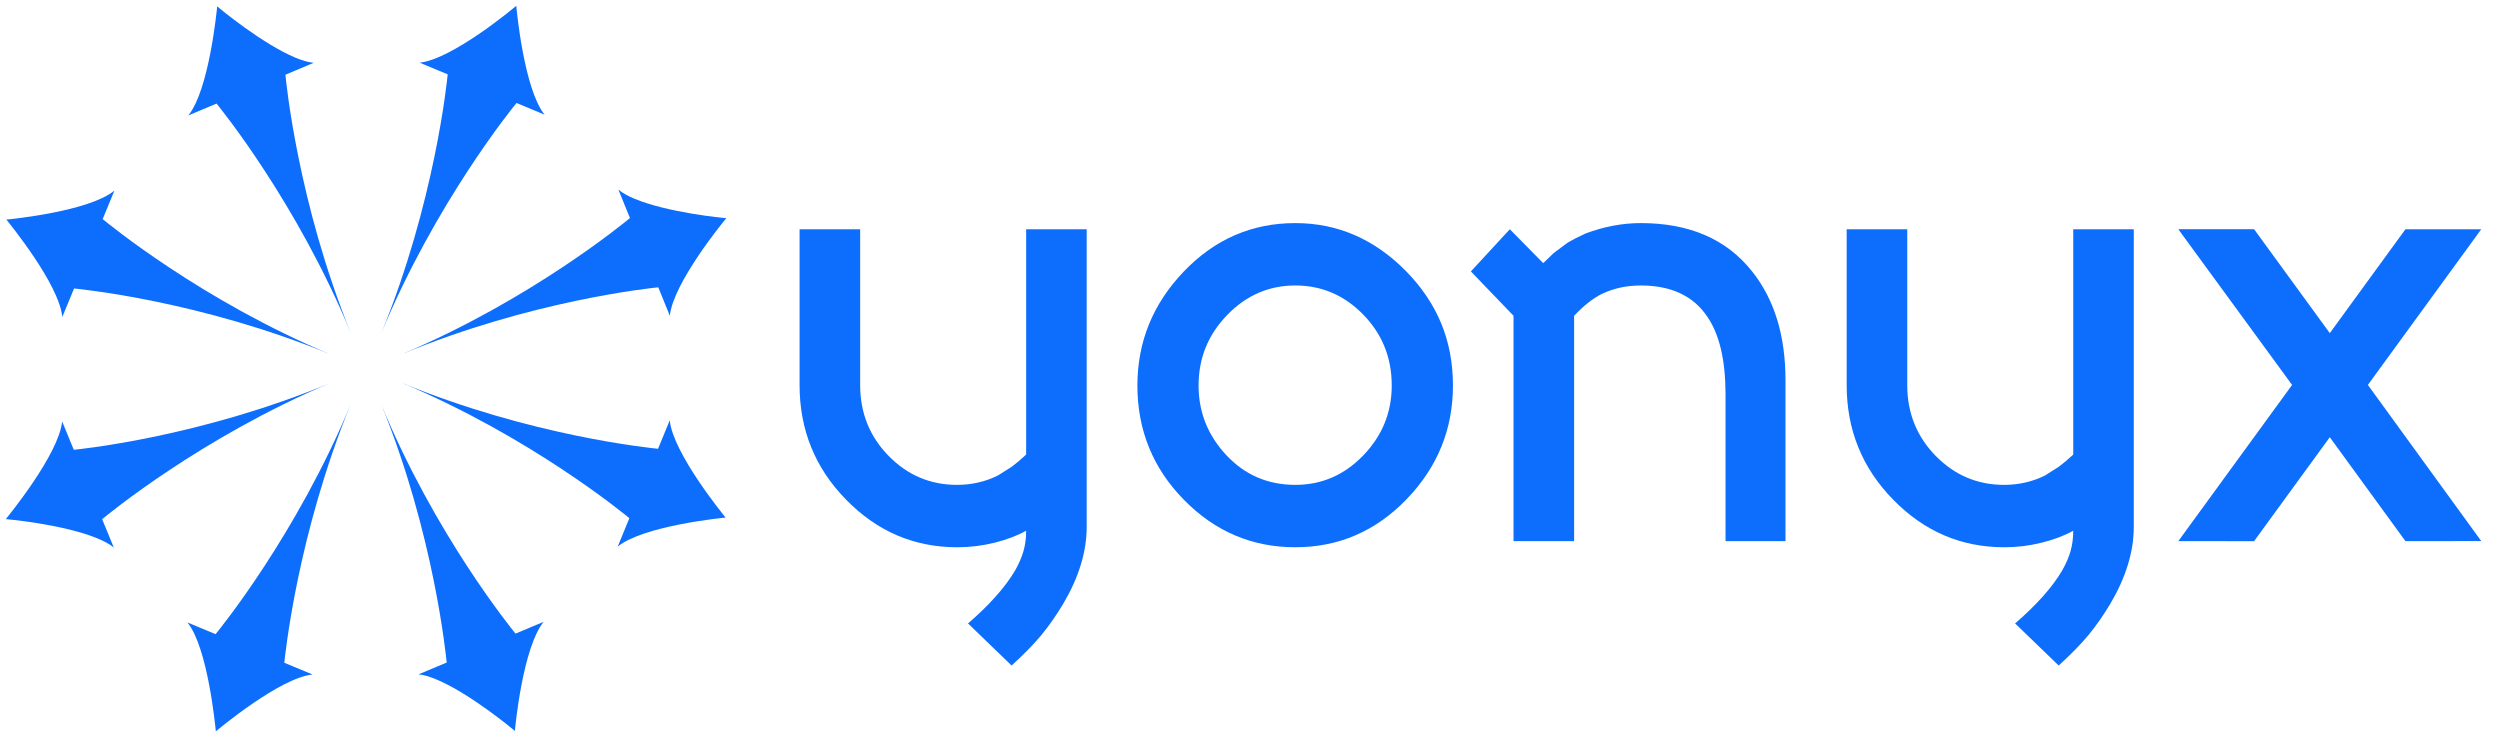 <?xml version="1.0" encoding="UTF-8"?> <svg xmlns="http://www.w3.org/2000/svg" version="1.2" viewBox="0 0 7200 2125" width="7200" height="2125"><title>yonyx-logo-large-bright</title><style> .s0 { fill: #0d6efd } </style><g id="yonyx"><path id="path42 copy" class="s0" d="m2955.3 660.2v649q-24.9 22.9-41.8 35.2l-39.1 24.7q-54.2 27.3-118.1 27.3-115.5 0-197.3-83.7-81.7-83.6-81.7-203.4v-449.1h-174.5v449.1q0 192.9 134 329.8 133.9 137 320 137 55.2 0 108.1-13.3 53-13.2 90.4-34.3c0 21.1-2.5 40.5-7.6 58.4q-7.6 26.8-24.5 56.6-42.7 72-135.3 152l125.5 121.2q53.4-48.5 86.4-88.5 32.9-40 62.3-89.3 67.6-114.4 67.6-221.7v-857z"></path><path id="path64 copy 5" fill-rule="evenodd" class="s0" d="m3730.5 642.5q182.5 0 318.7 138.3 67.6 68.7 101.5 150.6 33.8 81.9 33.8 178.8 0 189.3-133.5 327.6-133.5 138.3-320.5 138.3-186.9 0-320.8-136.6-134-136.5-134-329.3 0-188.5 133.5-328.1 133.5-139.6 321.3-139.6zm0 753.9q114 0 195.9-85 81.8-85 81.8-201.2 0-119.8-81.8-203.9-81.9-84.1-195.9-84.1-113.9 0-196.2 85-82.4 85-82.4 203 0 115.4 80.1 200.8 80.1 85.4 198.5 85.4z"></path><path id="path86 copy 4" class="s0" d="m4566.3 672.5l-29.3 14.1-22.3 12.3-40.1 29.9-30.2 29.1-96.1-97.7-112.2 121.5 122.8 127.7v649h174.5v-649q41.8-44 79.2-62.5 50.7-24.7 113-24.7 130.9 0 191.4 89.8 52.5 76.6 52.5 223.7v422.7h172.7v-463.2q0-192.9-96.1-313.5-110.4-139.2-320.5-139.2-79.2 0-159.3 30z"></path><path id="path108 copy 3" class="s0" d="m5970.9 660.2v649q-24.9 22.9-41.8 35.2l-39.1 24.7q-54.2 27.3-118.1 27.3-115.5 0-197.3-83.7-81.7-83.6-81.7-203.4v-449.1h-174.5v449.1q0 192.9 134 329.8 133.9 137 320 137 55.2 0 108.1-13.3 53-13.2 90.4-34.3c0 21.1-2.6 40.5-7.6 58.4q-7.6 26.8-24.5 56.6-42.7 72-135.3 152l125.5 121.2q53.4-48.5 86.4-88.5 32.9-40 62.3-89.3 67.6-114.4 67.6-221.7v-857z"></path><path id="path130 copy 2" class="s0" d="m6273.5 660.2l327.7 448.4-327.7 449.9 218.2 0.1 218.1-299.4 217.9 299.3 218.3-0.2-326.5-449.7 326.5-448.3-218.3-0.1-217.9 299.2-218.1-299.4z"></path></g><g id="sign"><path id="path208 copy" class="s0" d="m212.6 1295.4c-0.6-0.6-9.6-23.5-33.6-81.6-9.6 94.4-154.6 271.6-162.3 281.2 8.3 0.6 167.4 15.5 264.3 55.7 18.8 7.9 34.9 16.4 46.8 26.2-23.9-58.4-33.3-80.4-33.6-81.7 14-11.4 284.7-235.4 657.5-392.5-373.4 155.7-721 190.8-739.1 192.7z"></path><path id="path318 copy 2" class="s0" d="m620.9 1826.4c-1.1-0.5-23.4-9.7-81.1-33.8 59.2 73 80.5 301.9 81.8 313.7 9.2-7.5 184.8-154.4 278.6-163.7-58.2-24.2-80-33.3-81.4-33.9 2.1-18.3 37-368.4 191.4-744.8-156 375.7-377.6 648.2-389.3 662.5z"></path><path id="path494 copy 3" class="s0" d="m1286.5 1908.1c-1.5 0.5-23.2 9.6-81.2 34 14.8 1.3 32.6 6.8 51.5 14.7 96.4 40.1 219.3 142.6 226.2 148.3 0.7-12.5 22.9-240.8 82.7-314.3-57.9 24-79.8 34-81.2 33.8-11.5-14.2-232.6-286-387-661.2 153.2 375.9 186.9 726.5 189 744.7z"></path><path id="path136 copy 8" class="s0" d="m18.4 632.4c7.4 9.6 152.2 186.1 161 280.6 24.2-58.7 33.4-80.8 33.9-82.2 18.2 2 365.8 36 738.5 190-372-155.6-641.9-378.2-656.1-389.8 0.5-1.2 9.8-23.7 33.9-82.2-72.6 60.2-299.3 82.5-311.2 83.6z"></path><path id="path230 copy 9" class="s0" d="m542.4 332.5c58-24.4 80.3-33.8 81.3-34.2 11.5 14.2 232.4 286.3 386.9 661.4-153-375.8-186.8-726.3-188.6-744.5 1.1-0.5 23.3-9.8 81.4-34.3-15.3-1.5-32.8-6.6-51.7-14.4-96.8-40.3-219.8-142.6-226.2-148.1-1.2 12.3-23.4 240.5-83.1 314.1z"></path><path id="path338 copy 7" class="s0" d="m1208.5 180.5c57.7 24 79.8 33.2 80.8 33.6-1.7 18.5-37 368.9-191.1 745.4 155.9-375.7 377.5-648.7 389.5-662.9 0.8 0.4 23.1 9.6 80.8 33.7-59.1-73.1-80.6-301.3-81.6-313.6-9.2 8-185.1 154.2-278.4 163.8z"></path><path id="path446 copy 6" class="s0" d="m1814.3 628c-14.3 11.6-284.9 235.5-657.8 392.4 373.2-155.5 721-191.1 739.2-192.9 0.9 1.3 9.6 23.5 33.4 82 9.5-94.5 154.5-271.7 162.7-281-8.9-0.8-167.7-15.8-264.2-56-18.9-7.8-35.2-16.8-46.7-26.4 23.9 58.5 32.6 80.7 33.4 81.9z"></path><path id="path578 copy 4" class="s0" d="m1812.6 1492.4c-0.5 1.2-9.8 23.8-33.7 81.9 72.6-59.8 299.3-82.6 310.9-83.7-7.4-9.1-151.8-185.9-160.9-280.1-24.2 58.6-33.3 80.8-33.8 82-18.4-1.9-366-36.2-738.8-190.3 372 155.9 642 378.4 656.3 390.2z"></path></g></svg> 